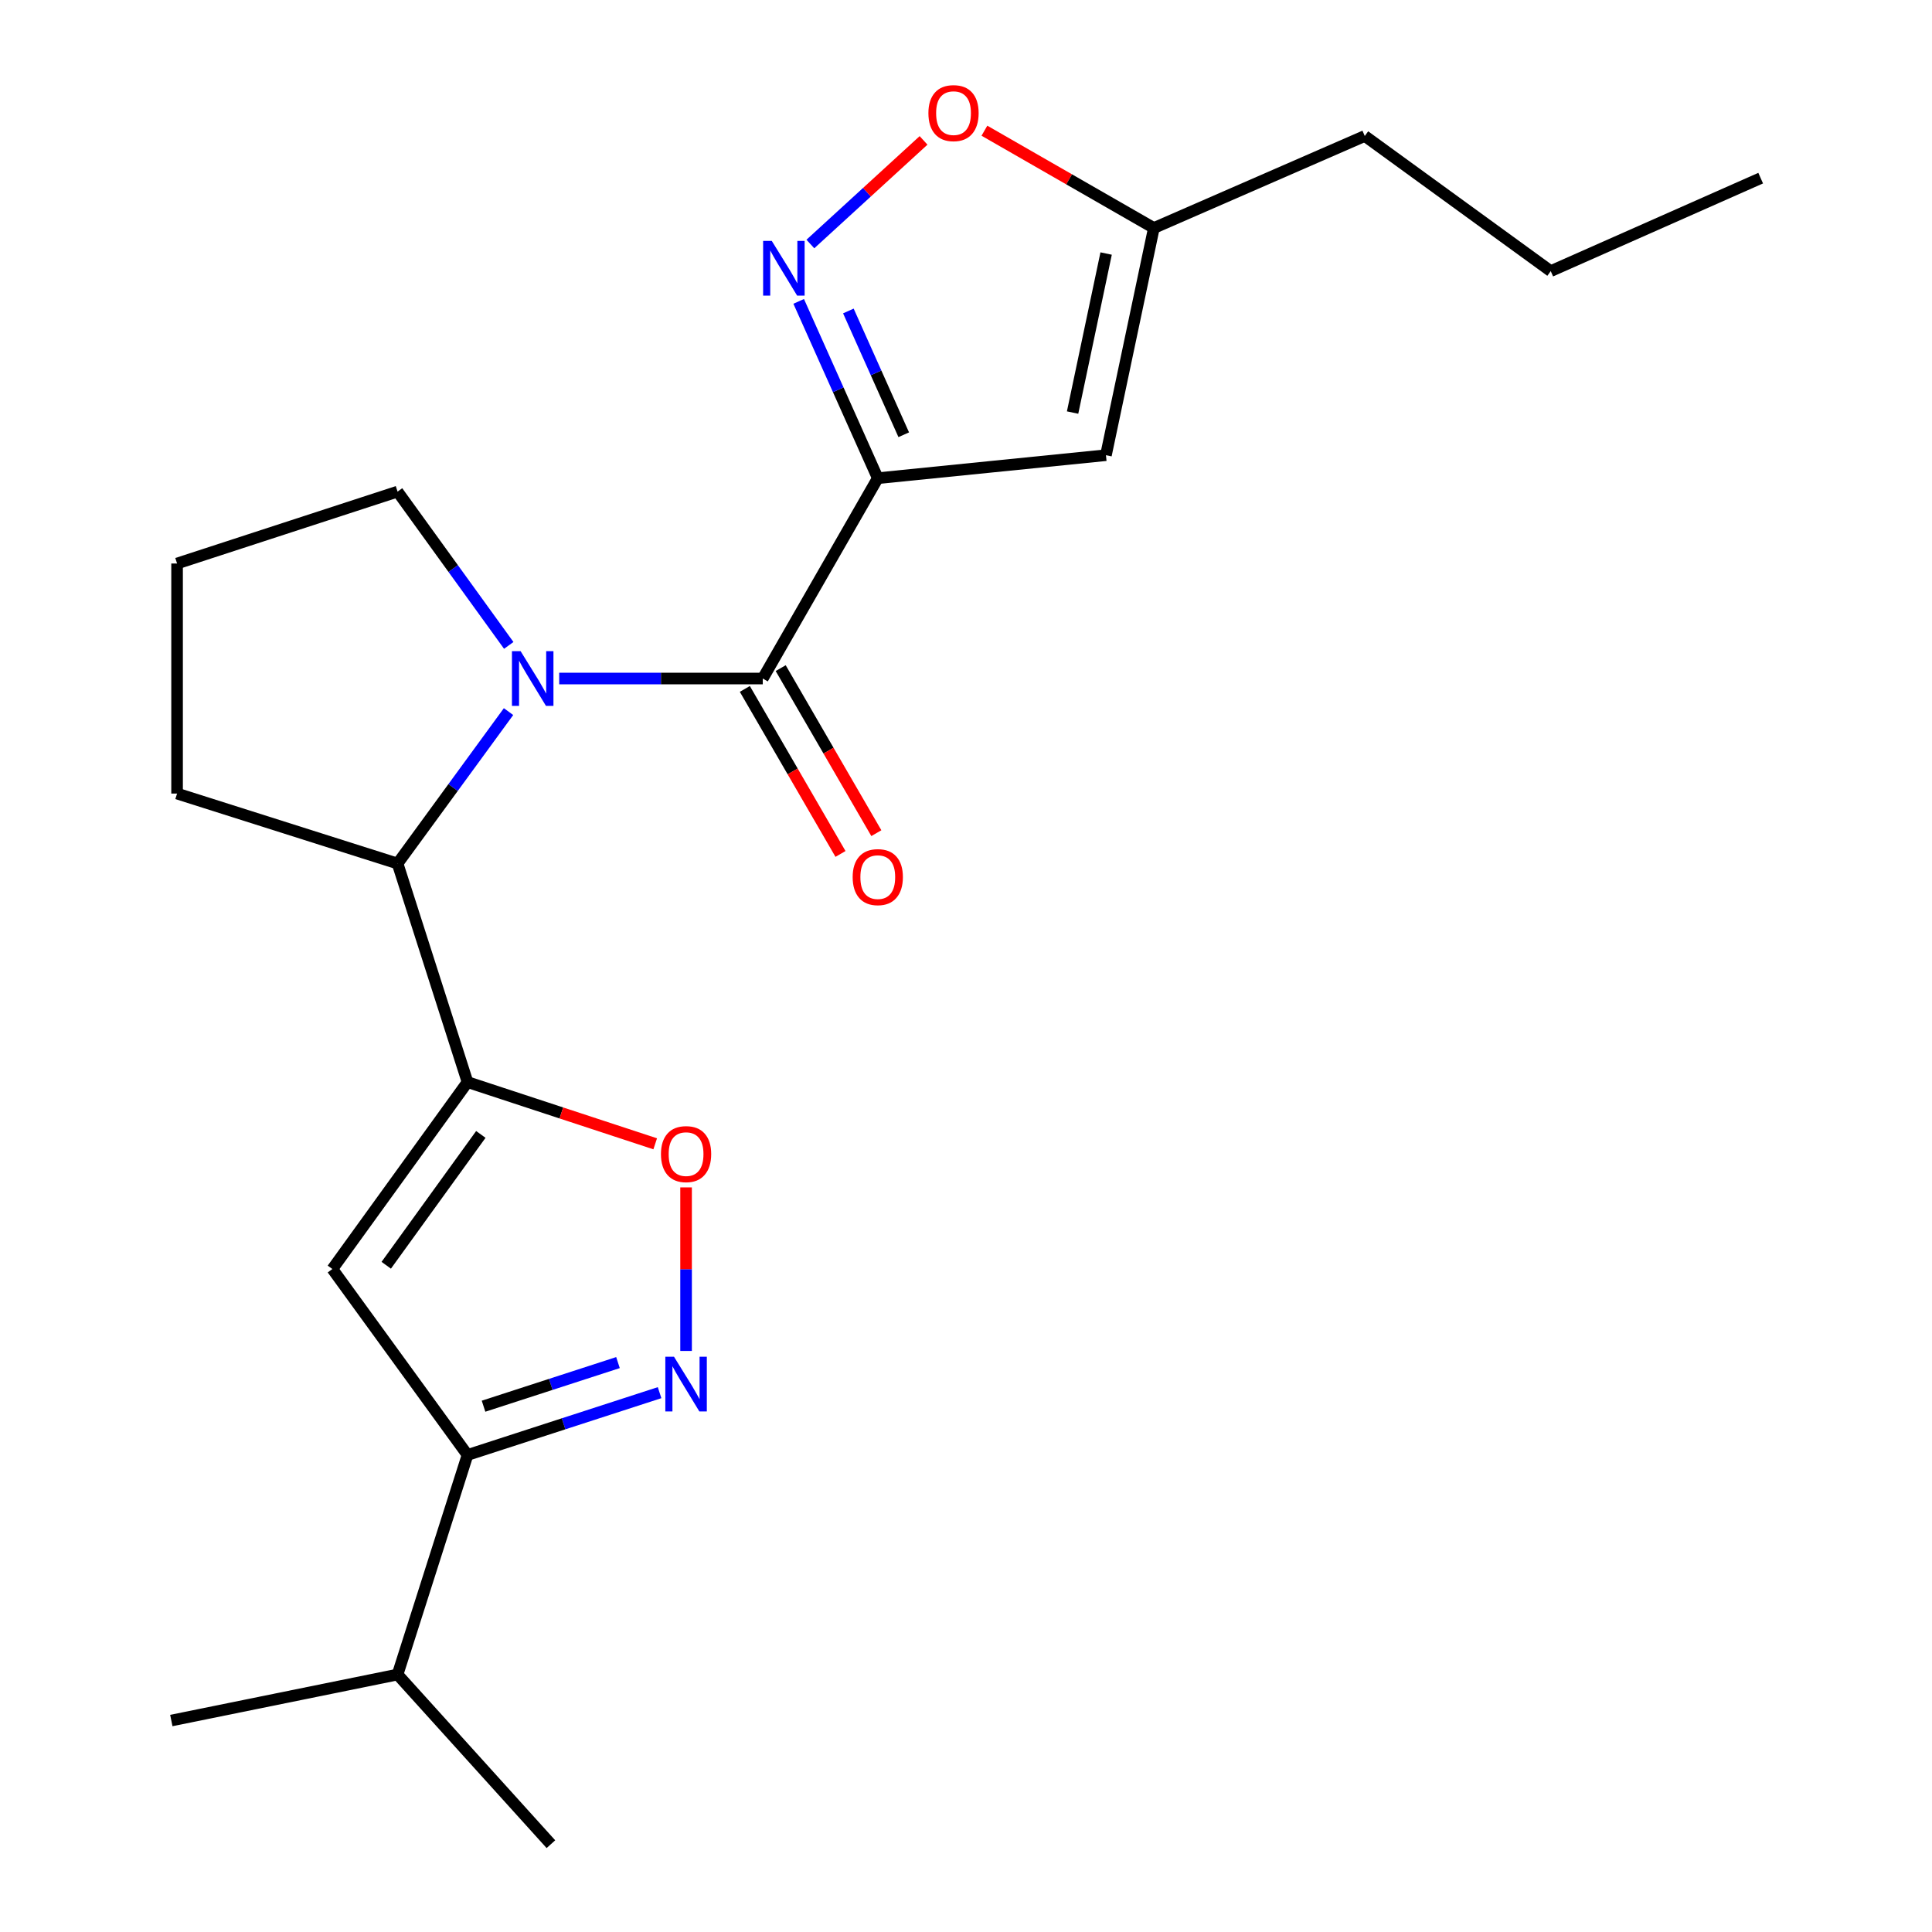 <?xml version='1.0' encoding='iso-8859-1'?>
<svg version='1.1' baseProfile='full'
              xmlns='http://www.w3.org/2000/svg'
                      xmlns:rdkit='http://www.rdkit.org/xml'
                      xmlns:xlink='http://www.w3.org/1999/xlink'
                  xml:space='preserve'
width='1000px' height='1000px' viewBox='0 0 1000 1000'>
<!-- END OF HEADER -->
<rect style='opacity:1.0;fill:#FFFFFF;stroke:none' width='1000' height='1000' x='0' y='0'> </rect>
<path class='bond-1' d='M 454.337,247.509 L 394.804,351.204' style='fill:none;fill-rule:evenodd;stroke:#000000;stroke-width:6px;stroke-linecap:butt;stroke-linejoin:miter;stroke-opacity:1' />
<path class='bond-3' d='M 454.337,247.509 L 433.867,201.751' style='fill:none;fill-rule:evenodd;stroke:#000000;stroke-width:6px;stroke-linecap:butt;stroke-linejoin:miter;stroke-opacity:1' />
<path class='bond-3' d='M 433.867,201.751 L 413.397,155.993' style='fill:none;fill-rule:evenodd;stroke:#0000FF;stroke-width:6px;stroke-linecap:butt;stroke-linejoin:miter;stroke-opacity:1' />
<path class='bond-3' d='M 467.775,225.023 L 453.446,192.992' style='fill:none;fill-rule:evenodd;stroke:#000000;stroke-width:6px;stroke-linecap:butt;stroke-linejoin:miter;stroke-opacity:1' />
<path class='bond-3' d='M 453.446,192.992 L 439.117,160.961' style='fill:none;fill-rule:evenodd;stroke:#0000FF;stroke-width:6px;stroke-linecap:butt;stroke-linejoin:miter;stroke-opacity:1' />
<path class='bond-6' d='M 454.337,247.509 L 572.439,235.605' style='fill:none;fill-rule:evenodd;stroke:#000000;stroke-width:6px;stroke-linecap:butt;stroke-linejoin:miter;stroke-opacity:1' />
<path class='bond-0' d='M 289.442,351.204 L 342.123,351.204' style='fill:none;fill-rule:evenodd;stroke:#0000FF;stroke-width:6px;stroke-linecap:butt;stroke-linejoin:miter;stroke-opacity:1' />
<path class='bond-0' d='M 342.123,351.204 L 394.804,351.204' style='fill:none;fill-rule:evenodd;stroke:#000000;stroke-width:6px;stroke-linecap:butt;stroke-linejoin:miter;stroke-opacity:1' />
<path class='bond-8' d='M 263.216,368.328 L 234.496,407.645' style='fill:none;fill-rule:evenodd;stroke:#0000FF;stroke-width:6px;stroke-linecap:butt;stroke-linejoin:miter;stroke-opacity:1' />
<path class='bond-8' d='M 234.496,407.645 L 205.777,446.962' style='fill:none;fill-rule:evenodd;stroke:#000000;stroke-width:6px;stroke-linecap:butt;stroke-linejoin:miter;stroke-opacity:1' />
<path class='bond-13' d='M 263.329,334.059 L 234.553,294.258' style='fill:none;fill-rule:evenodd;stroke:#0000FF;stroke-width:6px;stroke-linecap:butt;stroke-linejoin:miter;stroke-opacity:1' />
<path class='bond-13' d='M 234.553,294.258 L 205.777,254.456' style='fill:none;fill-rule:evenodd;stroke:#000000;stroke-width:6px;stroke-linecap:butt;stroke-linejoin:miter;stroke-opacity:1' />
<path class='bond-12' d='M 385.525,356.582 L 410.281,399.291' style='fill:none;fill-rule:evenodd;stroke:#000000;stroke-width:6px;stroke-linecap:butt;stroke-linejoin:miter;stroke-opacity:1' />
<path class='bond-12' d='M 410.281,399.291 L 435.038,442' style='fill:none;fill-rule:evenodd;stroke:#FF0000;stroke-width:6px;stroke-linecap:butt;stroke-linejoin:miter;stroke-opacity:1' />
<path class='bond-12' d='M 404.082,345.825 L 428.838,388.534' style='fill:none;fill-rule:evenodd;stroke:#000000;stroke-width:6px;stroke-linecap:butt;stroke-linejoin:miter;stroke-opacity:1' />
<path class='bond-12' d='M 428.838,388.534 L 453.595,431.244' style='fill:none;fill-rule:evenodd;stroke:#FF0000;stroke-width:6px;stroke-linecap:butt;stroke-linejoin:miter;stroke-opacity:1' />
<path class='bond-2' d='M 241.99,560.095 L 205.777,446.962' style='fill:none;fill-rule:evenodd;stroke:#000000;stroke-width:6px;stroke-linecap:butt;stroke-linejoin:miter;stroke-opacity:1' />
<path class='bond-4' d='M 241.99,560.095 L 172.042,656.843' style='fill:none;fill-rule:evenodd;stroke:#000000;stroke-width:6px;stroke-linecap:butt;stroke-linejoin:miter;stroke-opacity:1' />
<path class='bond-4' d='M 248.88,587.174 L 199.916,654.898' style='fill:none;fill-rule:evenodd;stroke:#000000;stroke-width:6px;stroke-linecap:butt;stroke-linejoin:miter;stroke-opacity:1' />
<path class='bond-7' d='M 241.99,560.095 L 290.562,576.064' style='fill:none;fill-rule:evenodd;stroke:#000000;stroke-width:6px;stroke-linecap:butt;stroke-linejoin:miter;stroke-opacity:1' />
<path class='bond-7' d='M 290.562,576.064 L 339.134,592.033' style='fill:none;fill-rule:evenodd;stroke:#FF0000;stroke-width:6px;stroke-linecap:butt;stroke-linejoin:miter;stroke-opacity:1' />
<path class='bond-10' d='M 419.447,126.3 L 448.739,99.485' style='fill:none;fill-rule:evenodd;stroke:#0000FF;stroke-width:6px;stroke-linecap:butt;stroke-linejoin:miter;stroke-opacity:1' />
<path class='bond-10' d='M 448.739,99.485 L 478.03,72.67' style='fill:none;fill-rule:evenodd;stroke:#FF0000;stroke-width:6px;stroke-linecap:butt;stroke-linejoin:miter;stroke-opacity:1' />
<path class='bond-9' d='M 172.042,656.843 L 241.99,753.09' style='fill:none;fill-rule:evenodd;stroke:#000000;stroke-width:6px;stroke-linecap:butt;stroke-linejoin:miter;stroke-opacity:1' />
<path class='bond-5' d='M 355.111,699.25 L 355.111,656.923' style='fill:none;fill-rule:evenodd;stroke:#0000FF;stroke-width:6px;stroke-linecap:butt;stroke-linejoin:miter;stroke-opacity:1' />
<path class='bond-5' d='M 355.111,656.923 L 355.111,614.595' style='fill:none;fill-rule:evenodd;stroke:#FF0000;stroke-width:6px;stroke-linecap:butt;stroke-linejoin:miter;stroke-opacity:1' />
<path class='bond-24' d='M 341.398,720.837 L 291.694,736.964' style='fill:none;fill-rule:evenodd;stroke:#0000FF;stroke-width:6px;stroke-linecap:butt;stroke-linejoin:miter;stroke-opacity:1' />
<path class='bond-24' d='M 291.694,736.964 L 241.99,753.09' style='fill:none;fill-rule:evenodd;stroke:#000000;stroke-width:6px;stroke-linecap:butt;stroke-linejoin:miter;stroke-opacity:1' />
<path class='bond-24' d='M 319.867,705.273 L 285.074,716.561' style='fill:none;fill-rule:evenodd;stroke:#0000FF;stroke-width:6px;stroke-linecap:butt;stroke-linejoin:miter;stroke-opacity:1' />
<path class='bond-24' d='M 285.074,716.561 L 250.282,727.85' style='fill:none;fill-rule:evenodd;stroke:#000000;stroke-width:6px;stroke-linecap:butt;stroke-linejoin:miter;stroke-opacity:1' />
<path class='bond-11' d='M 572.439,235.605 L 597.236,118.015' style='fill:none;fill-rule:evenodd;stroke:#000000;stroke-width:6px;stroke-linecap:butt;stroke-linejoin:miter;stroke-opacity:1' />
<path class='bond-11' d='M 555.171,213.54 L 572.529,131.228' style='fill:none;fill-rule:evenodd;stroke:#000000;stroke-width:6px;stroke-linecap:butt;stroke-linejoin:miter;stroke-opacity:1' />
<path class='bond-15' d='M 205.777,446.962 L 91.655,410.749' style='fill:none;fill-rule:evenodd;stroke:#000000;stroke-width:6px;stroke-linecap:butt;stroke-linejoin:miter;stroke-opacity:1' />
<path class='bond-14' d='M 241.99,753.09 L 205.777,866.735' style='fill:none;fill-rule:evenodd;stroke:#000000;stroke-width:6px;stroke-linecap:butt;stroke-linejoin:miter;stroke-opacity:1' />
<path class='bond-22' d='M 509.531,67.652 L 553.384,92.834' style='fill:none;fill-rule:evenodd;stroke:#FF0000;stroke-width:6px;stroke-linecap:butt;stroke-linejoin:miter;stroke-opacity:1' />
<path class='bond-22' d='M 553.384,92.834 L 597.236,118.015' style='fill:none;fill-rule:evenodd;stroke:#000000;stroke-width:6px;stroke-linecap:butt;stroke-linejoin:miter;stroke-opacity:1' />
<path class='bond-17' d='M 597.236,118.015 L 706.401,70.386' style='fill:none;fill-rule:evenodd;stroke:#000000;stroke-width:6px;stroke-linecap:butt;stroke-linejoin:miter;stroke-opacity:1' />
<path class='bond-16' d='M 205.777,254.456 L 91.655,291.67' style='fill:none;fill-rule:evenodd;stroke:#000000;stroke-width:6px;stroke-linecap:butt;stroke-linejoin:miter;stroke-opacity:1' />
<path class='bond-18' d='M 205.777,866.735 L 285.151,954.545' style='fill:none;fill-rule:evenodd;stroke:#000000;stroke-width:6px;stroke-linecap:butt;stroke-linejoin:miter;stroke-opacity:1' />
<path class='bond-19' d='M 205.777,866.735 L 88.676,890.543' style='fill:none;fill-rule:evenodd;stroke:#000000;stroke-width:6px;stroke-linecap:butt;stroke-linejoin:miter;stroke-opacity:1' />
<path class='bond-23' d='M 91.655,410.749 L 91.655,291.67' style='fill:none;fill-rule:evenodd;stroke:#000000;stroke-width:6px;stroke-linecap:butt;stroke-linejoin:miter;stroke-opacity:1' />
<path class='bond-20' d='M 706.401,70.386 L 802.66,140.334' style='fill:none;fill-rule:evenodd;stroke:#000000;stroke-width:6px;stroke-linecap:butt;stroke-linejoin:miter;stroke-opacity:1' />
<path class='bond-21' d='M 802.66,140.334 L 911.324,92.205' style='fill:none;fill-rule:evenodd;stroke:#000000;stroke-width:6px;stroke-linecap:butt;stroke-linejoin:miter;stroke-opacity:1' />
<path  class='atom-1' d='M 269.465 337.044
L 278.745 352.044
Q 279.665 353.524, 281.145 356.204
Q 282.625 358.884, 282.705 359.044
L 282.705 337.044
L 286.465 337.044
L 286.465 365.364
L 282.585 365.364
L 272.625 348.964
Q 271.465 347.044, 270.225 344.844
Q 269.025 342.644, 268.665 341.964
L 268.665 365.364
L 264.985 365.364
L 264.985 337.044
L 269.465 337.044
' fill='#0000FF'/>
<path  class='atom-4' d='M 399.471 124.697
L 408.751 139.697
Q 409.671 141.177, 411.151 143.857
Q 412.631 146.537, 412.711 146.697
L 412.711 124.697
L 416.471 124.697
L 416.471 153.017
L 412.591 153.017
L 402.631 136.617
Q 401.471 134.697, 400.231 132.497
Q 399.031 130.297, 398.671 129.617
L 398.671 153.017
L 394.991 153.017
L 394.991 124.697
L 399.471 124.697
' fill='#0000FF'/>
<path  class='atom-6' d='M 348.851 702.228
L 358.131 717.228
Q 359.051 718.708, 360.531 721.388
Q 362.011 724.068, 362.091 724.228
L 362.091 702.228
L 365.851 702.228
L 365.851 730.548
L 361.971 730.548
L 352.011 714.148
Q 350.851 712.228, 349.611 710.028
Q 348.411 707.828, 348.051 707.148
L 348.051 730.548
L 344.371 730.548
L 344.371 702.228
L 348.851 702.228
' fill='#0000FF'/>
<path  class='atom-8' d='M 342.111 597.365
Q 342.111 590.565, 345.471 586.765
Q 348.831 582.965, 355.111 582.965
Q 361.391 582.965, 364.751 586.765
Q 368.111 590.565, 368.111 597.365
Q 368.111 604.245, 364.711 608.165
Q 361.311 612.045, 355.111 612.045
Q 348.871 612.045, 345.471 608.165
Q 342.111 604.285, 342.111 597.365
M 355.111 608.845
Q 359.431 608.845, 361.751 605.965
Q 364.111 603.045, 364.111 597.365
Q 364.111 591.805, 361.751 589.005
Q 359.431 586.165, 355.111 586.165
Q 350.791 586.165, 348.431 588.965
Q 346.111 591.765, 346.111 597.365
Q 346.111 603.085, 348.431 605.965
Q 350.791 608.845, 355.111 608.845
' fill='#FF0000'/>
<path  class='atom-11' d='M 480.541 58.55
Q 480.541 51.75, 483.901 47.95
Q 487.261 44.15, 493.541 44.15
Q 499.821 44.15, 503.181 47.95
Q 506.541 51.75, 506.541 58.55
Q 506.541 65.43, 503.141 69.35
Q 499.741 73.23, 493.541 73.23
Q 487.301 73.23, 483.901 69.35
Q 480.541 65.47, 480.541 58.55
M 493.541 70.03
Q 497.861 70.03, 500.181 67.15
Q 502.541 64.23, 502.541 58.55
Q 502.541 52.99, 500.181 50.19
Q 497.861 47.35, 493.541 47.35
Q 489.221 47.35, 486.861 50.15
Q 484.541 52.95, 484.541 58.55
Q 484.541 64.27, 486.861 67.15
Q 489.221 70.03, 493.541 70.03
' fill='#FF0000'/>
<path  class='atom-13' d='M 441.337 453.99
Q 441.337 447.19, 444.697 443.39
Q 448.057 439.59, 454.337 439.59
Q 460.617 439.59, 463.977 443.39
Q 467.337 447.19, 467.337 453.99
Q 467.337 460.87, 463.937 464.79
Q 460.537 468.67, 454.337 468.67
Q 448.097 468.67, 444.697 464.79
Q 441.337 460.91, 441.337 453.99
M 454.337 465.47
Q 458.657 465.47, 460.977 462.59
Q 463.337 459.67, 463.337 453.99
Q 463.337 448.43, 460.977 445.63
Q 458.657 442.79, 454.337 442.79
Q 450.017 442.79, 447.657 445.59
Q 445.337 448.39, 445.337 453.99
Q 445.337 459.71, 447.657 462.59
Q 450.017 465.47, 454.337 465.47
' fill='#FF0000'/>
</svg>
